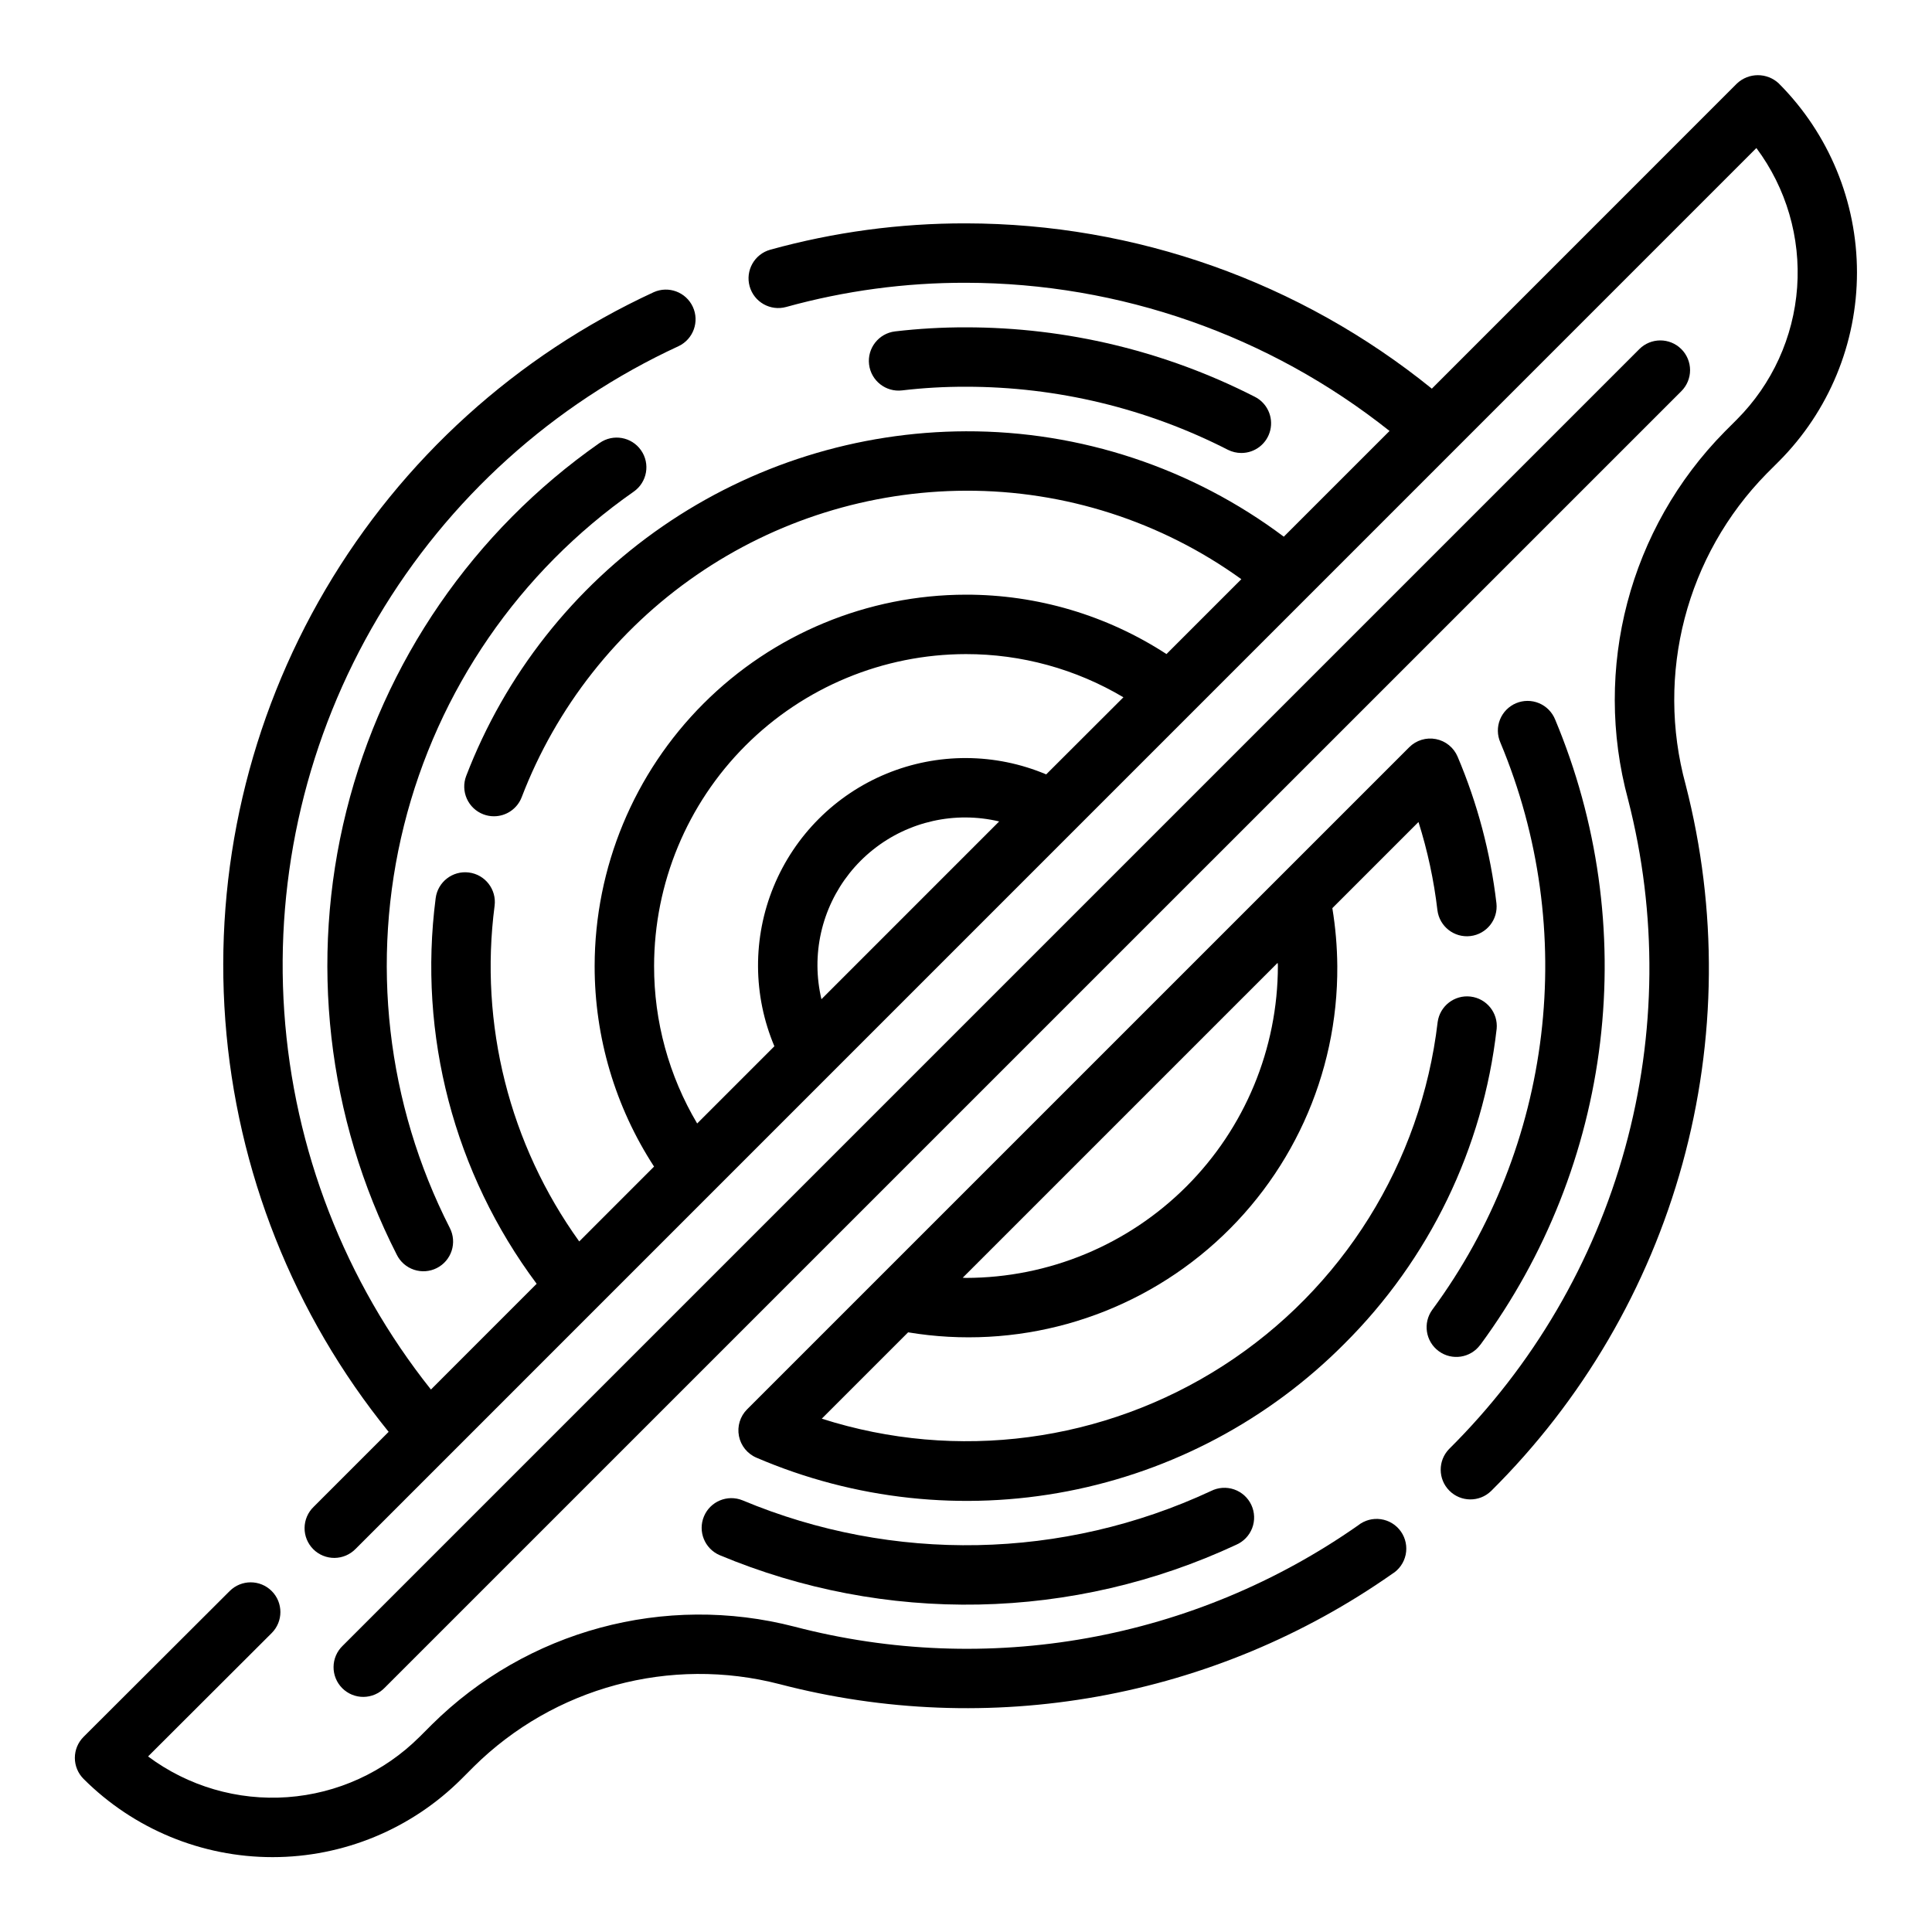 <?xml version="1.0" encoding="UTF-8"?>
<!-- Uploaded to: SVG Repo, www.svgrepo.com, Generator: SVG Repo Mixer Tools -->
<svg fill="#000000" width="800px" height="800px" version="1.1" viewBox="144 144 512 512" xmlns="http://www.w3.org/2000/svg">
 <g>
  <path d="m503.91 548.24c-21.457 15.035-45.926 25.223-71.711 29.859-25.785 4.637-52.273 3.609-77.621-3.008-34.398-8.902-70.938 0.969-96.172 25.977l-3.227 3.227h-0.004c-9.371 9.352-21.797 15.023-35.004 15.973s-26.312-2.879-36.93-10.793l32.754-32.691c3.078-3.074 3.086-8.059 0.012-11.137-3.07-3.078-8.055-3.082-11.133-0.012l-38.73 38.652c-1.477 1.477-2.309 3.481-2.309 5.57 0 2.09 0.832 4.094 2.309 5.57 13.285 13.277 31.301 20.734 50.082 20.734s36.797-7.457 50.082-20.734l3.227-3.227v-0.004c21.289-21.062 52.09-29.371 81.082-21.875 27.551 7.191 56.332 8.305 84.355 3.262 28.02-5.039 54.613-16.117 77.926-32.457 1.859-1.129 3.168-2.977 3.617-5.106 0.449-2.129-0.004-4.348-1.246-6.129-1.242-1.785-3.172-2.973-5.32-3.285-2.152-0.312-4.34 0.277-6.039 1.633z"/>
  <path d="m615.43 166.14c-3.125-2.953-8.008-2.953-11.133 0l-80.844 80.859c-34.934-28.285-78.508-43.746-123.46-43.805-17.523-0.039-34.973 2.309-51.863 6.981-4.188 1.168-6.637 5.512-5.469 9.699 1.164 4.188 5.508 6.637 9.695 5.473 15.516-4.293 31.539-6.449 47.637-6.41 40.773 0.062 80.332 13.902 112.25 39.273l-28.023 28.016c-24.297-18.215-53.867-28.02-84.23-27.93-28.715 0.094-56.73 8.867-80.371 25.172-23.637 16.305-41.789 39.375-52.078 66.184-0.742 1.953-0.676 4.121 0.18 6.023 0.855 1.906 2.434 3.391 4.387 4.133 0.891 0.34 1.84 0.516 2.793 0.512 3.273 0 6.203-2.019 7.363-5.078 9.141-23.832 25.277-44.336 46.289-58.828 21.012-14.492 45.914-22.293 71.438-22.371 26.191-0.078 51.738 8.129 72.98 23.449l-19.84 19.84c-15.812-10.289-34.277-15.758-53.141-15.738-26.09 0.031-51.102 10.406-69.547 28.855-18.449 18.445-28.824 43.457-28.855 69.547-0.02 18.871 5.453 37.34 15.746 53.16l-19.828 19.836h-0.004c-18.5-25.727-26.516-57.531-22.426-88.953 0.555-4.312-2.488-8.262-6.801-8.816-4.312-0.559-8.262 2.488-8.816 6.801-4.703 36.246 4.894 72.898 26.762 102.19l-28.016 28.023c-22.801-28.656-36.355-63.562-38.871-100.1-2.512-36.531 6.137-72.965 24.805-104.47 18.664-31.504 46.465-56.594 79.711-71.941 3.894-1.859 5.57-6.508 3.754-10.422-1.82-3.914-6.449-5.637-10.383-3.859-36.32 16.777-66.656 44.25-86.941 78.738-20.285 34.488-29.555 74.352-26.566 114.25 2.988 39.902 18.09 77.938 43.281 109.02l-19.875 19.875c-1.52 1.469-2.383 3.484-2.402 5.594-0.02 2.113 0.812 4.141 2.305 5.637 1.492 1.492 3.523 2.32 5.637 2.305 2.109-0.02 4.125-0.887 5.594-2.402l371.21-371.23c7.918 10.617 11.75 23.727 10.801 36.934-0.949 13.207-6.617 25.633-15.973 35.008l-3.227 3.227v0.004c-25.266 25.617-35.016 62.73-25.609 97.461 7.805 30.34 7.531 62.195-0.793 92.398-8.324 30.199-24.406 57.695-46.652 79.754-2.981 3.09-2.938 8 0.098 11.035 3.035 3.039 7.945 3.082 11.035 0.098 24.184-23.984 41.672-53.879 50.719-86.715 9.051-32.84 9.344-67.473 0.859-100.46-8.023-29.355 0.152-60.762 21.473-82.477l3.227-3.227h0.004c13.254-13.293 20.695-31.297 20.695-50.066 0-18.77-7.441-36.777-20.695-50.066zm-298.09 233.86c0.023-21.914 8.738-42.926 24.234-58.422s36.508-24.211 58.422-24.234c14.684-0.012 29.098 3.941 41.719 11.445l-20.465 20.434c-13.516-5.703-28.75-5.773-42.312-0.191-13.566 5.586-24.336 16.359-29.918 29.926-5.582 13.566-5.508 28.801 0.199 42.312l-20.469 20.469 0.004-0.004c-7.492-12.629-11.438-27.051-11.414-41.734zm43.293 0c-0.07-12.008 5.371-23.383 14.77-30.855 9.395-7.477 21.703-10.223 33.387-7.453l-47.098 47.105-0.004 0.004c-0.68-2.887-1.035-5.84-1.055-8.801z"/>
  <path d="m540.63 416.66c0.402-4.262-2.676-8.062-6.926-8.559s-8.117 2.492-8.707 6.731c-4.383 37.32-25.219 70.727-56.809 91.07-31.59 20.348-70.621 25.504-106.41 14.062l22.883-22.883c28.445 4.731 57.531-3.344 79.465-22.066 21.934-18.719 34.477-46.176 34.27-75.012-0.039-5.141-0.48-10.266-1.312-15.336l22.828-22.828c2.406 7.617 4.09 15.445 5.019 23.379 0.535 4.297 4.441 7.359 8.742 6.848s7.383-4.402 6.894-8.707c-1.566-13.375-5.035-26.457-10.297-38.855-1.027-2.406-3.18-4.144-5.746-4.641s-5.215 0.312-7.062 2.16l-175.48 175.47c-1.848 1.852-2.656 4.496-2.156 7.066 0.496 2.566 2.238 4.719 4.644 5.742 25.984 11.16 54.719 14.254 82.484 8.887 27.762-5.367 53.273-18.949 73.227-38.988 22.59-22.434 36.859-51.902 40.445-83.539zm-57.977-16.656c-0.027 21.914-8.742 42.922-24.238 58.418-15.496 15.496-36.504 24.211-58.418 24.238-0.293 0-0.574-0.039-0.867-0.047l83.445-83.445c0.078 0.262 0.078 0.543 0.078 0.836z"/>
  <path d="m589.57 236.52c-3.074-3.074-8.059-3.074-11.133 0l-343.64 343.64c-1.52 1.469-2.387 3.484-2.402 5.594-0.02 2.113 0.812 4.144 2.305 5.637 1.492 1.492 3.523 2.324 5.633 2.305 2.113-0.02 4.129-0.883 5.594-2.402l343.65-343.63c1.477-1.477 2.309-3.481 2.309-5.57s-0.832-4.094-2.309-5.57z"/>
  <path d="m302.91 261.38c-33.402 23.348-57.238 57.98-67.117 97.52-9.879 39.535-5.137 81.309 13.359 117.62 0.93 1.879 2.57 3.309 4.562 3.973 1.988 0.664 4.16 0.508 6.035-0.438 1.871-0.941 3.289-2.594 3.941-4.59 0.648-1.992 0.477-4.164-0.48-6.031-16.789-32.934-21.105-70.828-12.148-106.69 8.957-35.867 30.582-67.281 60.883-88.457 3.562-2.496 4.426-7.402 1.93-10.965-2.496-3.559-7.406-4.426-10.965-1.93z"/>
  <path d="m400 246.49c24.133 0 47.926 5.727 69.414 16.715 1.102 0.551 2.316 0.84 3.551 0.84 3.648 0.008 6.824-2.492 7.672-6.043 0.848-3.547-0.855-7.215-4.113-8.855-23.695-12.098-49.922-18.402-76.523-18.398-6.285-0.016-12.566 0.344-18.809 1.078-4.316 0.52-7.398 4.438-6.879 8.754 0.516 4.316 4.438 7.398 8.754 6.879 5.617-0.664 11.273-0.984 16.934-0.969z"/>
  <path d="m536.31 500.38c17.344-23.559 28.281-51.207 31.754-80.25 3.469-29.043-0.645-58.492-11.945-85.473-0.793-1.949-2.332-3.5-4.273-4.309-1.941-0.809-4.129-0.805-6.07 0.008-1.938 0.816-3.473 2.375-4.258 4.324-0.785 1.953-0.754 4.141 0.086 6.07 20.84 49.789 14 106.86-18.012 150.32-2.57 3.508-1.812 8.434 1.691 11.004 3.508 2.574 8.434 1.816 11.004-1.691z"/>
  <path d="m464.93 539.13c-39.188 18.266-84.262 19.16-124.15 2.473-3.996-1.621-8.551 0.273-10.219 4.246-1.668 3.977 0.172 8.551 4.125 10.27 21.75 9.105 45.16 13.566 68.73 13.098 23.574-0.469 46.789-5.859 68.156-15.82 1.961-0.84 3.5-2.434 4.266-4.426 0.762-1.992 0.684-4.207-0.215-6.141-0.902-1.934-2.547-3.418-4.562-4.117-2.016-0.695-4.231-0.547-6.133 0.418z"/>
 </g>
</svg>